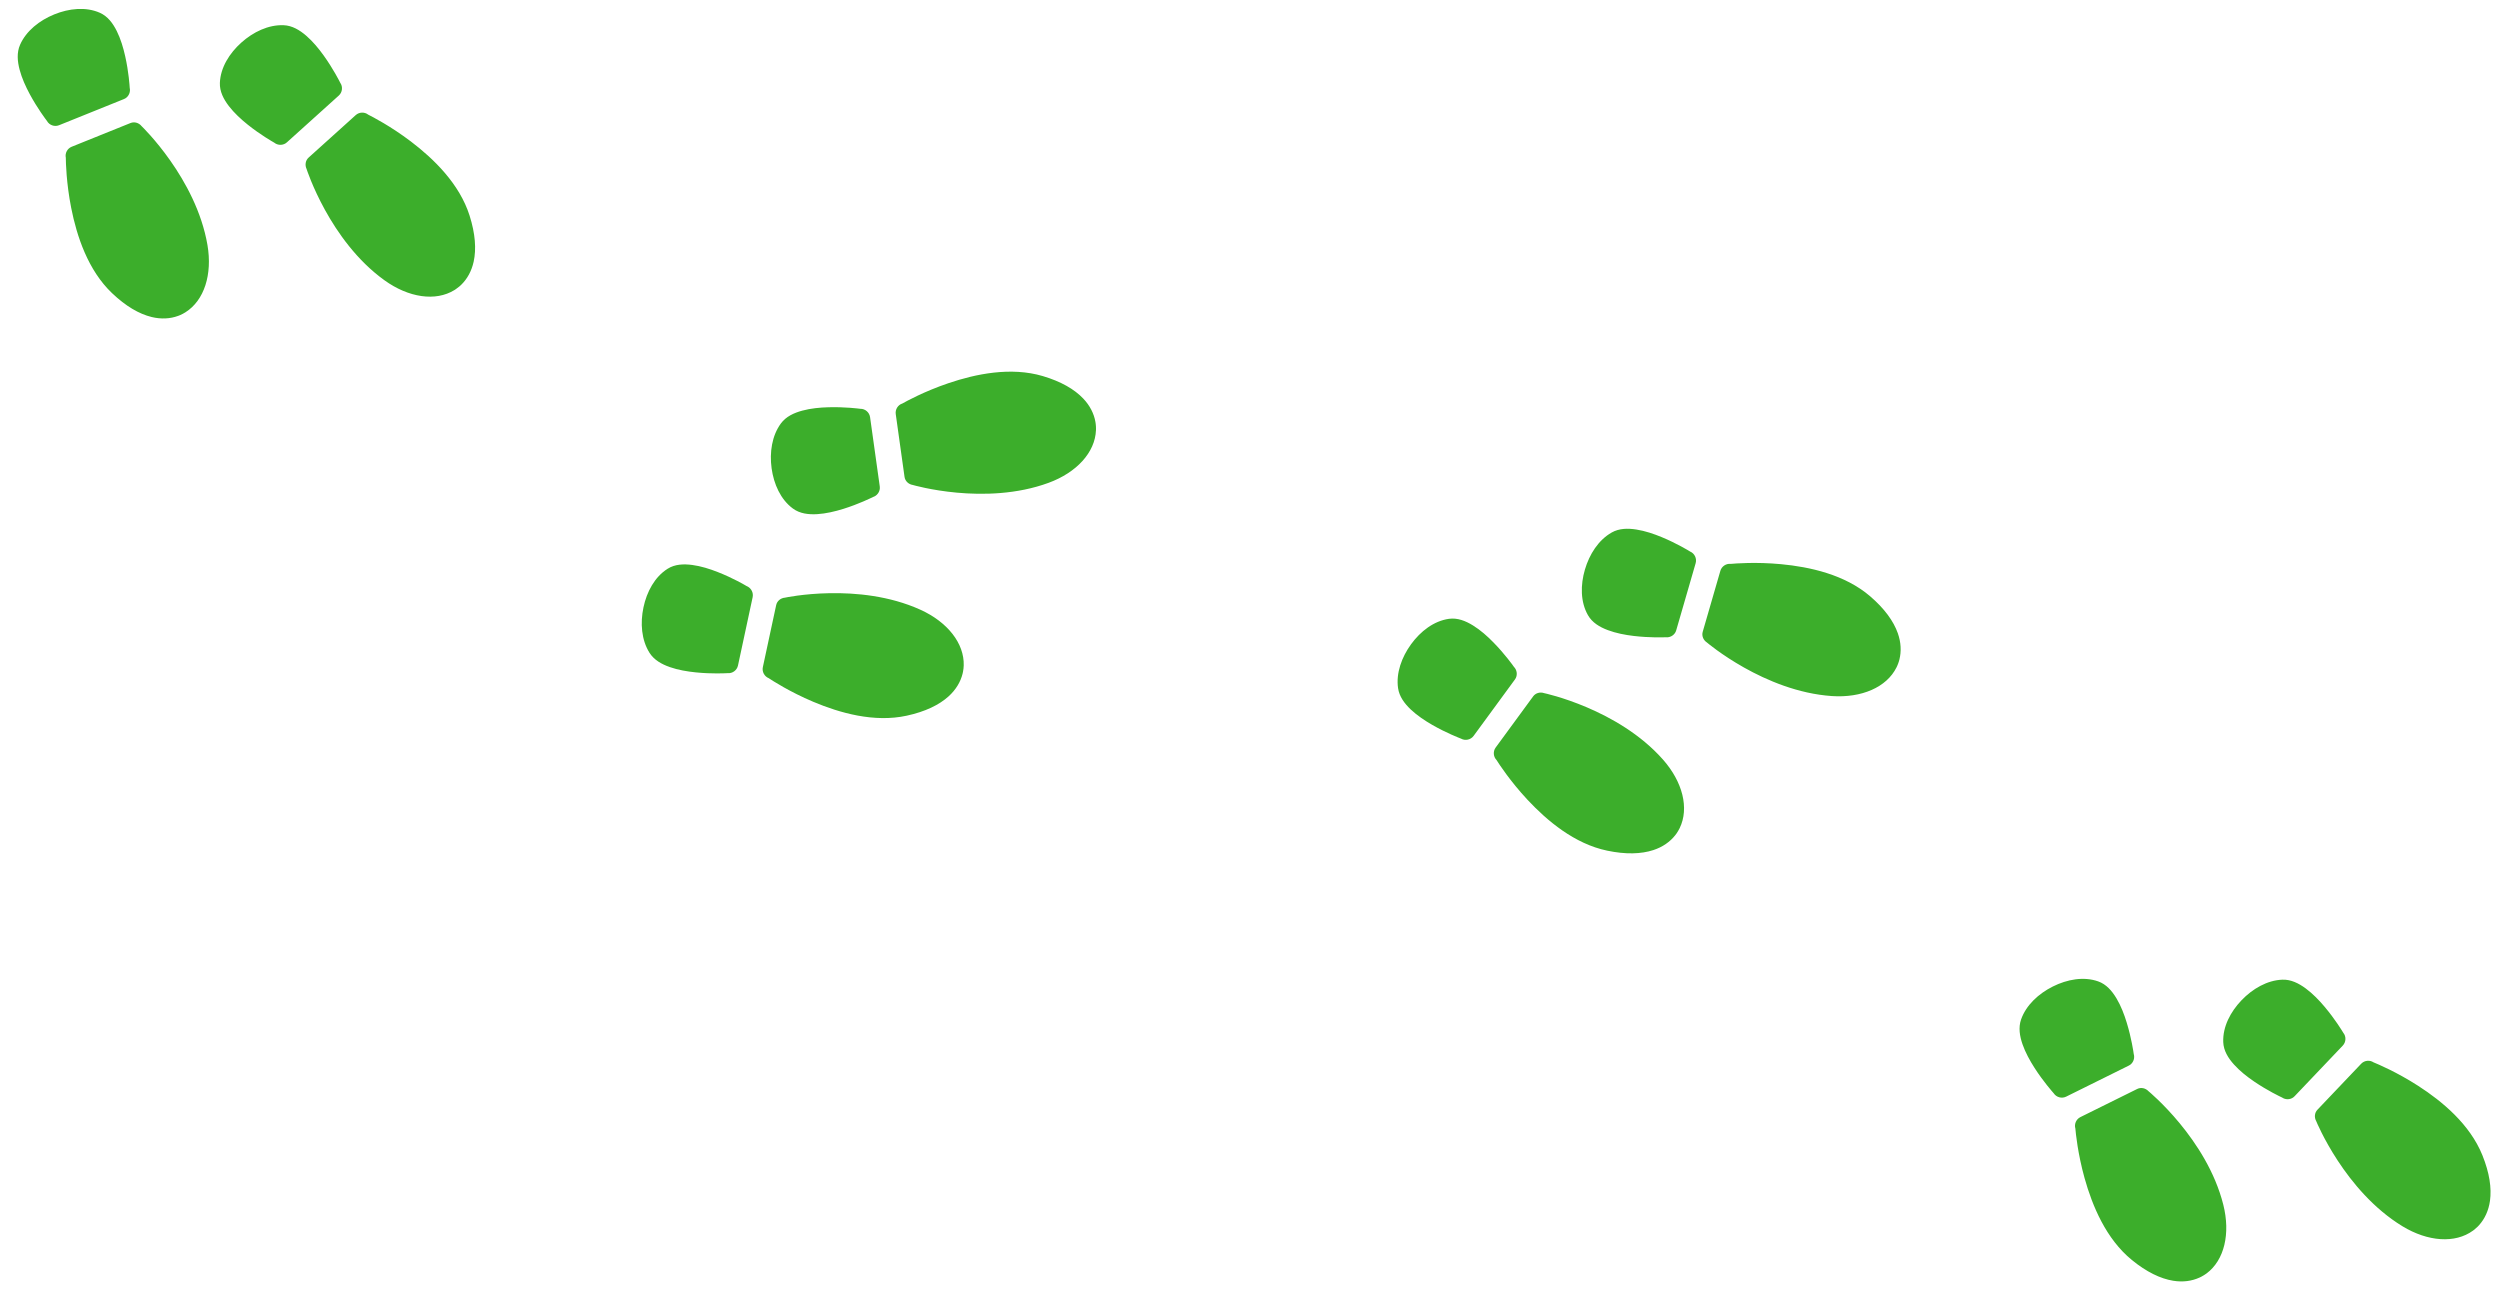 <?xml version="1.0" encoding="UTF-8"?> <!-- Generator: Adobe Illustrator 14.0.0, SVG Export Plug-In . SVG Version: 6.00 Build 43363) --> <svg xmlns:sodipodi="http://sodipodi.sourceforge.net/DTD/sodipodi-0.dtd" xmlns:inkscape="http://www.inkscape.org/namespaces/inkscape" xmlns:svg="http://www.w3.org/2000/svg" xmlns:dc="http://purl.org/dc/elements/1.1/" xmlns:cc="http://creativecommons.org/ns#" xmlns:rdf="http://www.w3.org/1999/02/22-rdf-syntax-ns#" xmlns="http://www.w3.org/2000/svg" xmlns:xlink="http://www.w3.org/1999/xlink" version="1.1" id="Layer_1" x="0px" y="0px" width="250px" height="129px" viewBox="-31 19.5 250 129" xml:space="preserve"> <g transform="translate(-91.214,-152.156)"> <path fill="#3CAE2B" d="M105.792,200.574c0.129-0.086,0.254-0.182,0.373-0.284c0.054-0.047,0.104-0.092,0.156-0.141 c0.606-0.582,1.048-1.373,1.258-2.32c0.277-1.264,0.166-2.803-0.406-4.61c-1.006-3.177-3.581-5.677-5.873-7.417 c-2.025-1.535-3.863-2.479-4.265-2.68c-0.363-0.285-0.899-0.269-1.245,0.042l-4.715,4.25c-0.319,0.288-0.384,0.755-0.208,1.129 c0.007,0.018,2.295,7.186,7.794,11.142c2.414,1.737,5.109,2.142,7,0.975C105.705,200.633,105.749,200.604,105.792,200.574 L105.792,200.574z M78.766,202.88c1.876-1.187,2.696-3.786,2.195-6.718c-1.142-6.678-6.577-11.881-6.59-11.894 c-0.259-0.323-0.706-0.469-1.105-0.309l-5.888,2.374c-0.432,0.174-0.681,0.647-0.583,1.099c0.003,0.449,0.046,2.516,0.537,5.009 c0.558,2.823,1.674,6.234,4.087,8.531c1.374,1.308,2.707,2.083,3.964,2.388c0.944,0.229,1.847,0.177,2.637-0.112 c0.065-0.024,0.129-0.05,0.194-0.076C78.405,203.089,78.591,202.992,78.766,202.88z M88.757,186c0.049-0.03,0.096-0.065,0.14-0.104 l5.2-4.688c0.357-0.322,0.421-0.878,0.144-1.271c-0.08-0.161-0.71-1.408-1.652-2.721c-0.503-0.703-1.091-1.416-1.75-1.985 c-0.66-0.569-1.405-1.02-2.261-1.054c-1.517-0.061-3.039,0.672-4.23,1.738c-1.193,1.068-2.086,2.499-2.146,4.025 c-0.033,0.861,0.37,1.636,0.901,2.327c0.531,0.691,1.213,1.317,1.891,1.86c1.261,1.008,2.477,1.701,2.646,1.796 C87.954,186.179,88.412,186.21,88.757,186z M72.765,181.483c0.341-0.22,0.512-0.642,0.421-1.038 c-0.01-0.194-0.099-1.591-0.453-3.166c-0.189-0.847-0.452-1.736-0.841-2.516c-0.388-0.779-0.907-1.483-1.695-1.83 c-1.398-0.616-3.075-0.441-4.558,0.163c-1.481,0.603-2.807,1.648-3.419,3.039c-0.344,0.785-0.266,1.652-0.044,2.494 c0.222,0.842,0.606,1.683,1.015,2.444c0.766,1.423,1.611,2.536,1.72,2.678c0.231,0.422,0.759,0.608,1.205,0.428l6.493-2.617 C72.664,181.54,72.715,181.514,72.765,181.483L72.765,181.483z"></path> </g> <g transform="translate(-91.214,-152.156)"> <path fill="#3CAE2B" d="M169.814,214.527c0-0.155-0.008-0.311-0.027-0.467c-0.009-0.071-0.018-0.138-0.03-0.208 c-0.142-0.828-0.55-1.637-1.218-2.34c-0.892-0.94-2.23-1.709-4.047-2.249c-3.195-0.945-6.708-0.213-9.434,0.711 c-2.406,0.816-4.218,1.81-4.609,2.033c-0.439,0.138-0.727,0.592-0.661,1.054l0.879,6.285c0.06,0.427,0.411,0.741,0.819,0.805 c0.018,0.005,7.239,2.124,13.595-0.216c2.792-1.027,4.638-3.033,4.729-5.25C169.813,214.633,169.814,214.58,169.814,214.527 L169.814,214.527z M156.586,238.207c0.069-2.22-1.625-4.353-4.336-5.581c-6.173-2.795-13.526-1.208-13.545-1.203 c-0.412,0.033-0.784,0.322-0.874,0.743l-1.333,6.206c-0.098,0.455,0.156,0.928,0.584,1.1c0.374,0.248,2.109,1.371,4.45,2.36 c2.651,1.119,6.103,2.104,9.356,1.392c1.854-0.404,3.242-1.075,4.199-1.945c0.717-0.655,1.181-1.432,1.384-2.249 c0.016-0.068,0.03-0.136,0.044-0.203C156.555,238.623,156.578,238.415,156.586,238.207z M148.198,220.475 c0.001-0.057,0.001-0.114-0.008-0.175l-0.97-6.933c-0.068-0.477-0.493-0.841-0.972-0.831c-0.18-0.023-1.564-0.2-3.181-0.155 c-0.864,0.022-1.785,0.11-2.625,0.338c-0.841,0.228-1.632,0.592-2.14,1.283c-0.898,1.223-1.145,2.894-0.929,4.479 c0.217,1.585,0.901,3.126,2.133,4.031c0.693,0.51,1.562,0.611,2.433,0.559c0.869-0.053,1.771-0.268,2.601-0.525 c1.541-0.481,2.796-1.1,2.969-1.187C147.897,221.242,148.178,220.88,148.198,220.475z M135.498,231.194 c0.01-0.405-0.245-0.784-0.624-0.932c-0.167-0.1-1.373-0.808-2.875-1.396c-0.808-0.319-1.691-0.599-2.555-0.713 c-0.865-0.116-1.738-0.081-2.467,0.379c-1.292,0.813-2.087,2.299-2.417,3.866c-0.33,1.565-0.206,3.25,0.603,4.535 c0.458,0.725,1.22,1.146,2.042,1.435c0.822,0.286,1.733,0.44,2.593,0.526c1.607,0.165,3.003,0.086,3.183,0.076 c0.479,0.046,0.928-0.288,1.03-0.757l1.469-6.845C135.49,231.31,135.496,231.252,135.498,231.194L135.498,231.194z"></path> </g> <g transform="translate(-91.214,-152.156)"> <path fill="#3CAE2B" d="M249.929,238.259c0.064-0.143,0.12-0.287,0.166-0.438c0.022-0.068,0.041-0.134,0.058-0.203 c0.206-0.813,0.167-1.718-0.155-2.634c-0.431-1.222-1.336-2.47-2.774-3.705c-2.531-2.169-6.038-2.935-8.903-3.205 c-2.529-0.237-4.589-0.07-5.037-0.029c-0.458-0.052-0.904,0.245-1.033,0.692l-1.765,6.097c-0.121,0.415,0.071,0.844,0.417,1.069 c0.015,0.012,5.739,4.897,12.499,5.359c2.965,0.2,5.472-0.875,6.46-2.862C249.886,238.355,249.91,238.308,249.929,238.259 L249.929,238.259z M228.182,254.468c0.968-1.997,0.294-4.638-1.679-6.865c-4.492-5.074-11.851-6.628-11.871-6.632 c-0.393-0.138-0.85-0.026-1.102,0.32l-3.752,5.121c-0.274,0.375-0.236,0.911,0.085,1.242c0.239,0.38,1.363,2.114,3.098,3.975 c1.962,2.103,4.709,4.414,7.97,5.092c1.855,0.39,3.397,0.343,4.626-0.06c0.923-0.304,1.663-0.825,2.182-1.486 c0.043-0.056,0.086-0.111,0.125-0.167C227.983,254.836,228.089,254.654,228.182,254.468z M227.771,234.856 c0.024-0.05,0.048-0.103,0.063-0.163l1.947-6.724c0.131-0.463-0.106-0.969-0.548-1.155c-0.153-0.095-1.346-0.823-2.838-1.441 c-0.799-0.332-1.675-0.627-2.535-0.763c-0.859-0.135-1.73-0.127-2.477,0.297c-1.32,0.748-2.227,2.172-2.678,3.708 c-0.449,1.536-0.455,3.222,0.3,4.55c0.423,0.75,1.174,1.197,1.992,1.503c0.815,0.307,1.725,0.481,2.588,0.583 c1.601,0.19,3,0.139,3.195,0.13C227.183,235.432,227.588,235.218,227.771,234.856z M211.799,239.451 c0.173-0.367,0.096-0.816-0.19-1.106c-0.11-0.16-0.924-1.297-2.055-2.45c-0.605-0.621-1.298-1.237-2.041-1.694 c-0.741-0.458-1.554-0.783-2.406-0.662c-1.511,0.213-2.845,1.246-3.786,2.541c-0.94,1.294-1.516,2.884-1.302,4.387 c0.122,0.847,0.645,1.543,1.275,2.143c0.634,0.596,1.403,1.109,2.152,1.54c1.401,0.806,2.707,1.305,2.873,1.371 c0.42,0.235,0.967,0.115,1.252-0.271l4.136-5.647C211.745,239.553,211.774,239.502,211.799,239.451L211.799,239.451z"></path> </g> <g transform="translate(-91.214,-152.156)"> <path fill="#3CAE2B" d="M307.643,294.622c0.123-0.097,0.238-0.2,0.349-0.312c0.051-0.051,0.097-0.1,0.144-0.154 c0.557-0.626,0.939-1.448,1.075-2.409c0.18-1.283-0.049-2.808-0.757-4.566c-1.248-3.091-4.008-5.385-6.428-6.945 c-2.135-1.375-4.041-2.176-4.458-2.345c-0.381-0.256-0.915-0.198-1.235,0.139l-4.375,4.599c-0.299,0.313-0.326,0.782-0.122,1.142 c0.008,0.017,2.839,6.989,8.627,10.512c2.54,1.542,5.26,1.743,7.052,0.434C307.56,294.686,307.603,294.657,307.643,294.622 L307.643,294.622z M280.875,298.996c1.777-1.327,2.395-3.981,1.669-6.867c-1.651-6.573-7.467-11.34-7.483-11.354 c-0.285-0.304-0.743-0.414-1.125-0.223l-5.689,2.817c-0.416,0.208-0.628,0.7-0.496,1.141c0.037,0.447,0.237,2.504,0.919,4.955 c0.774,2.77,2.148,6.086,4.73,8.19c1.468,1.2,2.858,1.869,4.135,2.077c0.959,0.156,1.856,0.034,2.621-0.315 c0.065-0.029,0.128-0.059,0.188-0.091C280.527,299.231,280.707,299.118,280.875,298.996z M289.54,281.398 c0.045-0.034,0.091-0.069,0.131-0.116l4.825-5.072c0.329-0.351,0.351-0.91,0.046-1.278c-0.093-0.155-0.816-1.35-1.856-2.586 c-0.557-0.663-1.199-1.329-1.899-1.845c-0.701-0.516-1.478-0.909-2.335-0.877c-1.516,0.056-2.977,0.902-4.085,2.058 c-1.106,1.156-1.887,2.65-1.829,4.177c0.03,0.86,0.491,1.604,1.076,2.252c0.583,0.648,1.31,1.222,2.03,1.709 c1.333,0.906,2.599,1.505,2.776,1.587C288.753,281.638,289.211,281.634,289.54,281.398z M273.247,278.123 c0.322-0.246,0.46-0.68,0.34-1.069c-0.025-0.192-0.224-1.577-0.696-3.121c-0.252-0.83-0.583-1.696-1.031-2.444 c-0.447-0.747-1.019-1.41-1.831-1.695c-1.439-0.507-3.099-0.205-4.53,0.512c-1.431,0.716-2.673,1.862-3.176,3.295 c-0.283,0.808-0.139,1.667,0.145,2.489c0.288,0.821,0.735,1.63,1.201,2.358c0.873,1.361,1.802,2.404,1.919,2.54 c0.265,0.402,0.806,0.547,1.236,0.335l6.272-3.108C273.151,278.187,273.2,278.156,273.247,278.123L273.247,278.123z"></path> </g> </svg> 